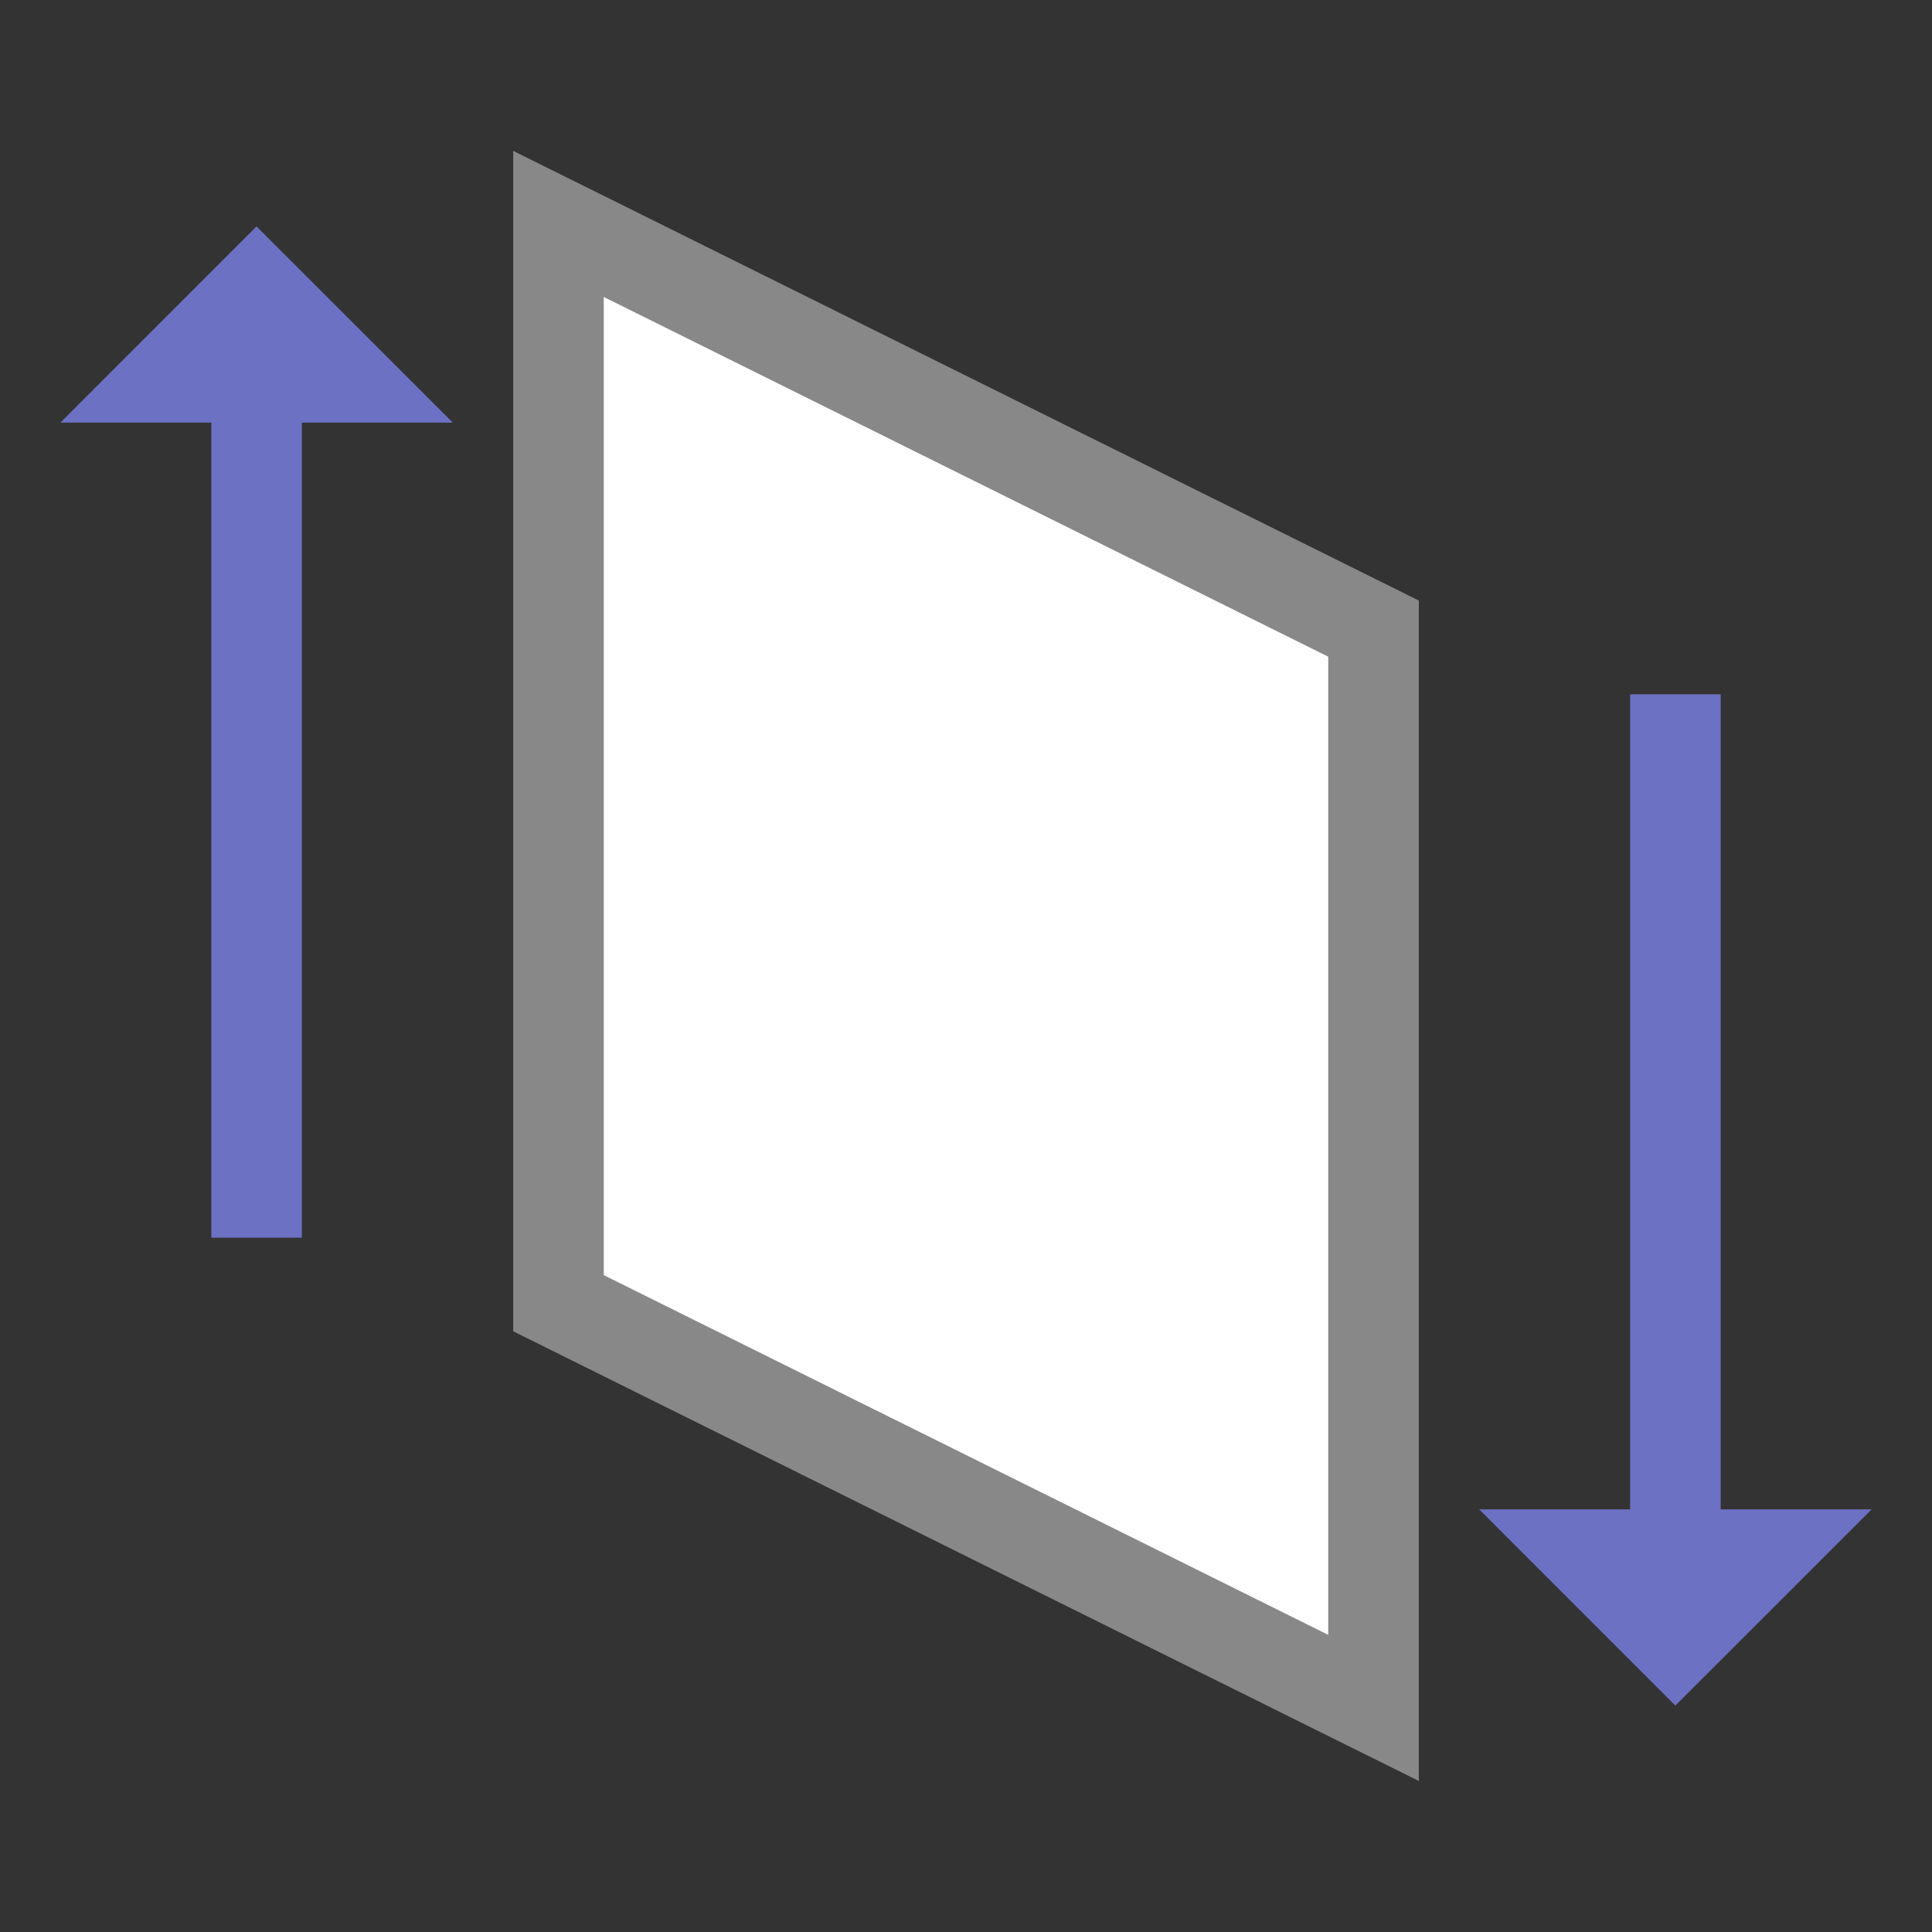 <svg viewBox="0 0 64 64" xmlns="http://www.w3.org/2000/svg">
 <rect x="0" y="0" width="64" height="64" fill="#333333" stroke="none"/>
 <g transform="matrix(1 0 0 -1 0 64)">
  <path d="m 8.5 23 0 30" style="stroke-opacity:1;fill:none;stroke:#6c71c4;stroke-linecap:butt;stroke-linejoin:miter;stroke-width:3"/>
  <path d="M 15,50 8.498,56.5 2,50 Z" style="fill:#6c71c4;fill-opacity:1;stroke:none;fill-rule:evenodd"/>
 </g>
 <g transform="matrix(1 0 0 -1 0 63)">
  <path d="M 62,13 55.498,6.5 49,13 Z" style="fill:#6c71c4;fill-opacity:1;stroke:none;fill-rule:evenodd"/>
  <path d="m 55.5 40 0 -30" style="stroke-opacity:1;fill:none;stroke:#6c71c4;stroke-linecap:butt;stroke-linejoin:miter;stroke-width:3"/>
 </g>
 <path d="m 18.5 43.17 0 -35.753 27 13.407 0 35.753 z" style="stroke-opacity:1;fill:#fff;fill-opacity:1;stroke:#888;fill-rule:evenodd;stroke-linejoin:miter;stroke-width:3"/>
</svg>
